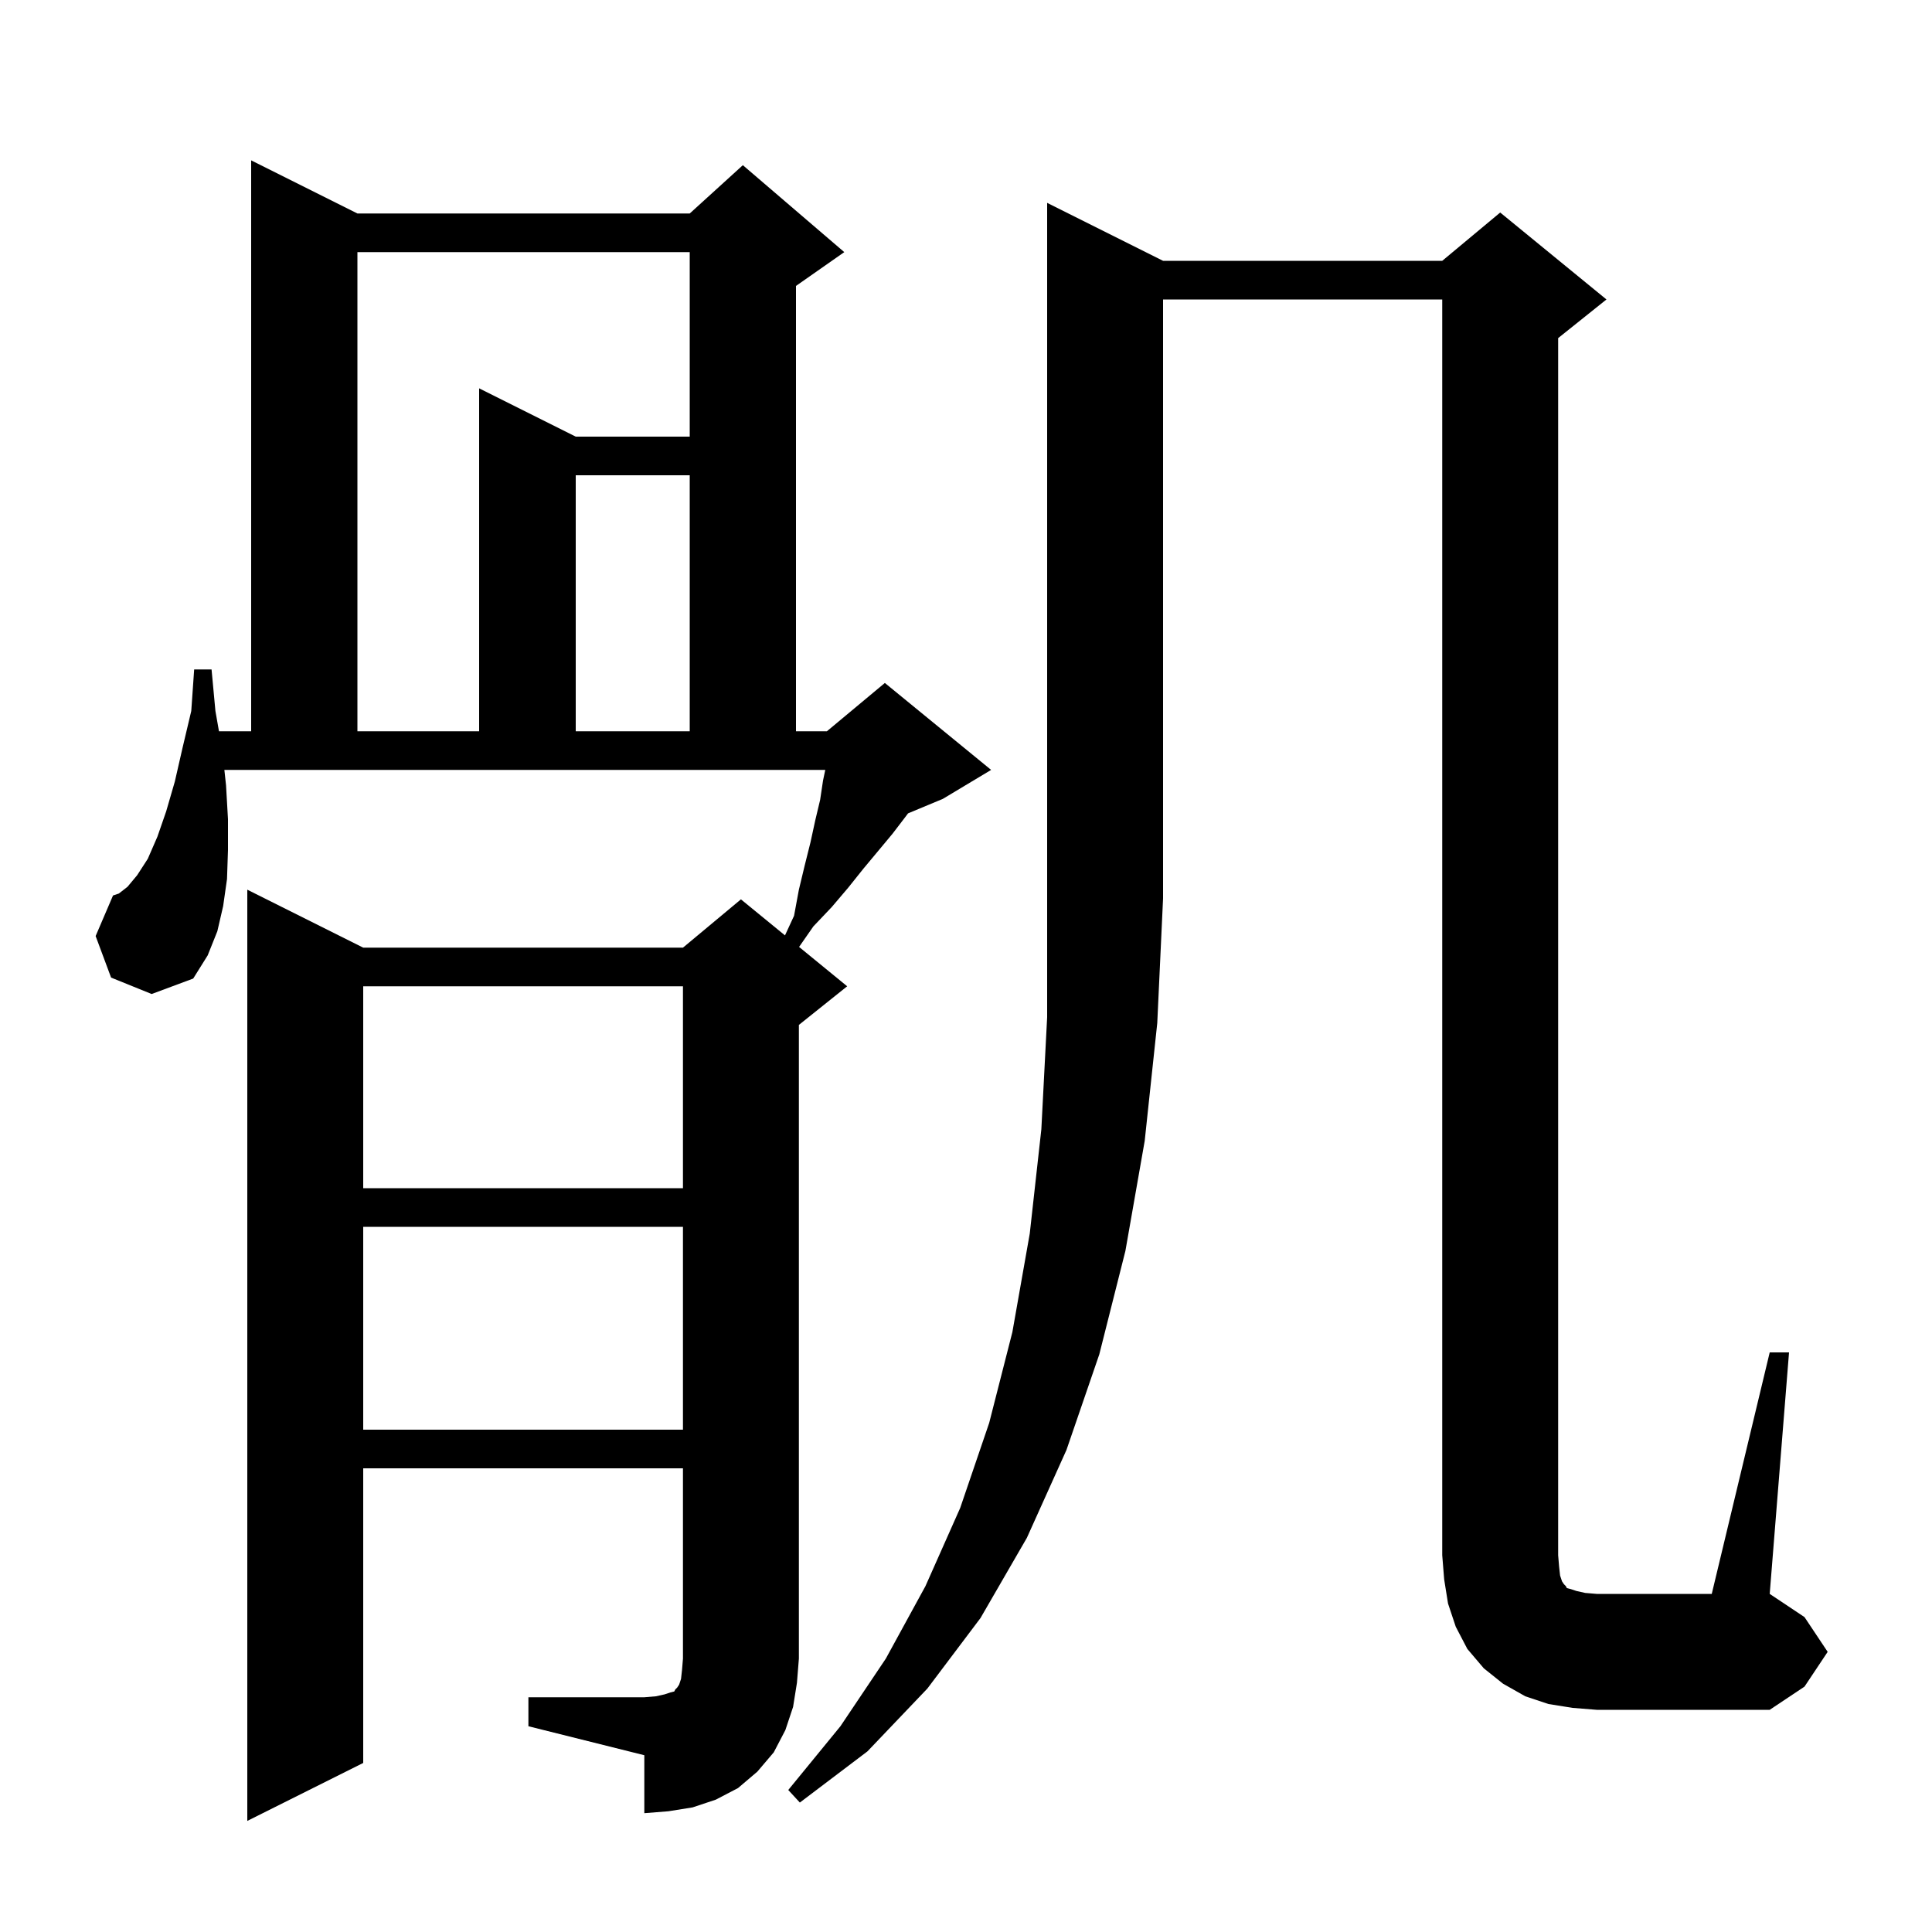 <svg xmlns="http://www.w3.org/2000/svg" xmlns:xlink="http://www.w3.org/1999/xlink" version="1.1" baseProfile="full" viewBox="0 0 200 200" width="200" height="200">
<g fill="black">
<path d="M 54.7 175.7 L 66.7 175.7 L 67.9 175.6 L 68.8 175.4 L 69.4 175.2 L 69.8 175.1 L 69.9 174.9 L 70.1 174.7 L 70.3 174.4 L 70.5 173.8 L 70.6 172.9 L 70.7 171.7 L 70.7 152.0 L 37.6 152.0 L 37.6 182.5 L 25.6 188.5 L 25.6 92.1 L 37.6 98.1 L 70.7 98.1 L 76.7 93.1 L 81.262 96.832 L 82.2 94.8 L 82.7 92.1 L 83.3 89.6 L 83.9 87.2 L 84.4 84.9 L 84.9 82.8 L 85.2 80.8 L 85.432 79.7 L 23.227 79.7 L 23.4 81.3 L 23.6 84.8 L 23.6 88.0 L 23.5 91.0 L 23.1 93.8 L 22.5 96.4 L 21.5 98.9 L 20.0 101.3 L 15.7 102.9 L 11.5 101.2 L 9.9 96.9 L 11.7 92.7 L 12.3 92.5 L 13.2 91.8 L 14.2 90.6 L 15.3 88.9 L 16.3 86.6 L 17.2 84.0 L 18.1 80.9 L 18.9 77.4 L 19.8 73.6 L 20.1 69.3 L 21.9 69.3 L 22.3 73.6 L 22.668 75.7 L 26.0 75.7 L 26.0 16.6 L 37.0 22.1 L 71.4 22.1 L 76.9 17.1 L 87.4 26.1 L 82.4 29.6 L 82.4 75.7 L 85.6 75.7 L 91.6 70.7 L 102.6 79.7 L 97.6 82.7 L 94.0 84.2 L 93.7 84.6 L 92.4 86.3 L 89.4 89.9 L 87.8 91.9 L 86.1 93.9 L 84.2 95.9 L 82.721 98.026 L 87.7 102.1 L 82.7 106.1 L 82.7 171.7 L 82.5 174.2 L 82.1 176.7 L 81.3 179.1 L 80.1 181.4 L 78.4 183.4 L 76.4 185.1 L 74.1 186.3 L 71.7 187.1 L 69.2 187.5 L 66.7 187.7 L 66.7 181.7 L 54.7 178.7 Z M 120.4 27.0 L 149.3 27.0 L 155.3 22.0 L 166.3 31.0 L 161.3 35.0 L 161.3 161.0 L 161.4 162.2 L 161.5 163.1 L 161.7 163.7 L 161.9 164.0 L 162.1 164.2 L 162.2 164.4 L 162.6 164.5 L 163.2 164.7 L 164.1 164.9 L 165.3 165.0 L 177.2 165.0 L 183.2 140.0 L 185.2 140.0 L 183.2 165.0 L 186.8 167.4 L 189.2 171.0 L 186.8 174.6 L 183.2 177.0 L 165.3 177.0 L 162.8 176.8 L 160.3 176.4 L 157.9 175.6 L 155.6 174.3 L 153.6 172.7 L 151.9 170.7 L 150.7 168.4 L 149.9 166.0 L 149.5 163.5 L 149.3 161.0 L 149.3 31.0 L 120.4 31.0 L 120.4 93.0 L 119.8 105.9 L 118.5 118.1 L 116.5 129.5 L 113.8 140.2 L 110.4 150.1 L 106.3 159.2 L 101.5 167.5 L 96.0 174.8 L 89.8 181.3 L 82.8 186.6 L 81.6 185.3 L 87.0 178.7 L 91.7 171.7 L 95.8 164.2 L 99.4 156.1 L 102.4 147.3 L 104.8 137.9 L 106.6 127.7 L 107.8 116.9 L 108.4 105.3 L 108.4 21.0 Z M 37.6 127.0 L 37.6 148.0 L 70.7 148.0 L 70.7 127.0 Z M 37.6 102.1 L 37.6 123.0 L 70.7 123.0 L 70.7 102.1 Z M 37.0 26.1 L 37.0 75.7 L 49.6 75.7 L 49.6 40.2 L 59.6 45.2 L 71.4 45.2 L 71.4 26.1 Z M 59.6 49.2 L 59.6 75.7 L 71.4 75.7 L 71.4 49.2 Z " />
</g>
</svg>
